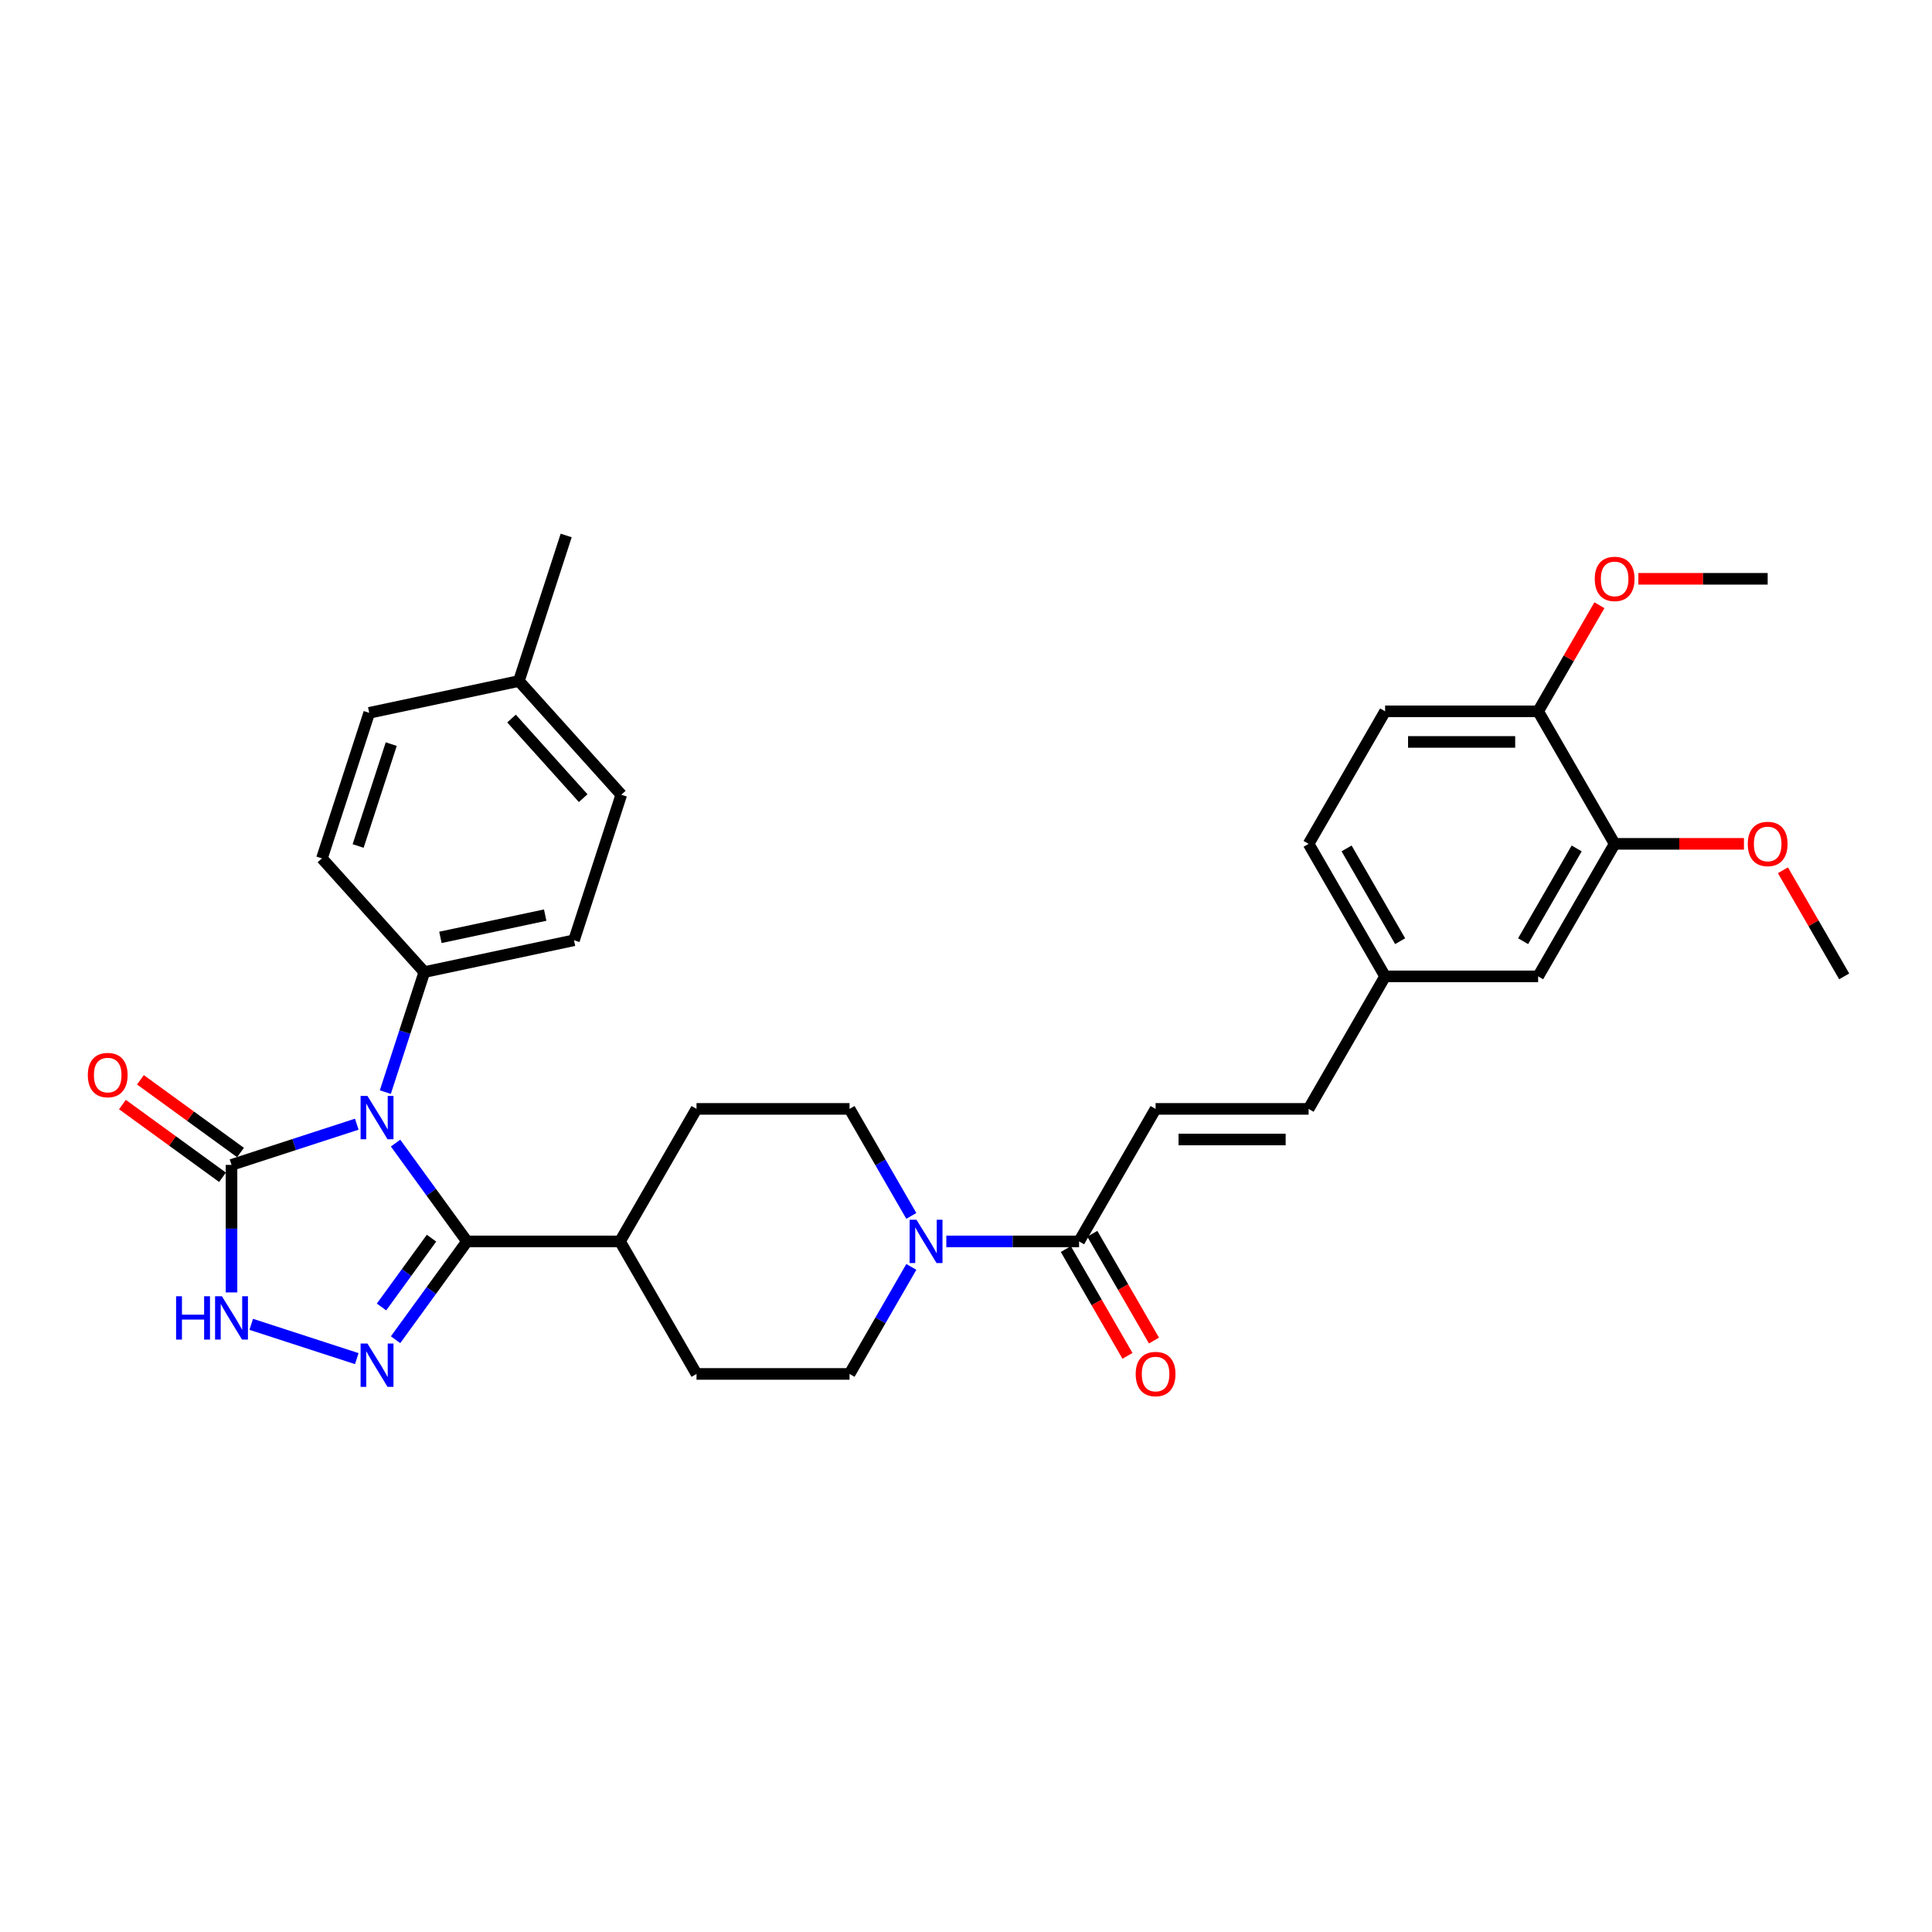 <?xml version='1.0' encoding='iso-8859-1'?>
<svg version='1.1' baseProfile='full'
              xmlns='http://www.w3.org/2000/svg'
                      xmlns:rdkit='http://www.rdkit.org/xml'
                      xmlns:xlink='http://www.w3.org/1999/xlink'
                  xml:space='preserve'
width='1000px' height='1000px' viewBox='0 0 1000 1000'>
<!-- END OF HEADER -->
<rect style='opacity:1.0;fill:#FFFFFF;stroke:none' width='1000' height='1000' x='0' y='0'> </rect>
<path class='bond-0' d='M 204.743,591.67 L 223.227,617.111' style='fill:none;fill-rule:evenodd;stroke:#0000FF;stroke-width:6px;stroke-linecap:butt;stroke-linejoin:miter;stroke-opacity:1' />
<path class='bond-0' d='M 223.227,617.111 L 241.711,642.552' style='fill:none;fill-rule:evenodd;stroke:#000000;stroke-width:6px;stroke-linecap:butt;stroke-linejoin:miter;stroke-opacity:1' />
<path class='bond-1' d='M 184.669,581.882 L 152.249,592.416' style='fill:none;fill-rule:evenodd;stroke:#0000FF;stroke-width:6px;stroke-linecap:butt;stroke-linejoin:miter;stroke-opacity:1' />
<path class='bond-1' d='M 152.249,592.416 L 119.828,602.95' style='fill:none;fill-rule:evenodd;stroke:#000000;stroke-width:6px;stroke-linecap:butt;stroke-linejoin:miter;stroke-opacity:1' />
<path class='bond-2' d='M 199.443,565.279 L 209.537,534.213' style='fill:none;fill-rule:evenodd;stroke:#0000FF;stroke-width:6px;stroke-linecap:butt;stroke-linejoin:miter;stroke-opacity:1' />
<path class='bond-2' d='M 209.537,534.213 L 219.631,503.147' style='fill:none;fill-rule:evenodd;stroke:#000000;stroke-width:6px;stroke-linecap:butt;stroke-linejoin:miter;stroke-opacity:1' />
<path class='bond-3' d='M 241.711,642.552 L 223.227,667.993' style='fill:none;fill-rule:evenodd;stroke:#000000;stroke-width:6px;stroke-linecap:butt;stroke-linejoin:miter;stroke-opacity:1' />
<path class='bond-3' d='M 223.227,667.993 L 204.743,693.434' style='fill:none;fill-rule:evenodd;stroke:#0000FF;stroke-width:6px;stroke-linecap:butt;stroke-linejoin:miter;stroke-opacity:1' />
<path class='bond-3' d='M 223.35,640.873 L 210.411,658.682' style='fill:none;fill-rule:evenodd;stroke:#000000;stroke-width:6px;stroke-linecap:butt;stroke-linejoin:miter;stroke-opacity:1' />
<path class='bond-3' d='M 210.411,658.682 L 197.472,676.49' style='fill:none;fill-rule:evenodd;stroke:#0000FF;stroke-width:6px;stroke-linecap:butt;stroke-linejoin:miter;stroke-opacity:1' />
<path class='bond-4' d='M 241.711,642.552 L 320.914,642.552' style='fill:none;fill-rule:evenodd;stroke:#000000;stroke-width:6px;stroke-linecap:butt;stroke-linejoin:miter;stroke-opacity:1' />
<path class='bond-5' d='M 184.669,703.222 L 130.039,685.472' style='fill:none;fill-rule:evenodd;stroke:#0000FF;stroke-width:6px;stroke-linecap:butt;stroke-linejoin:miter;stroke-opacity:1' />
<path class='bond-6' d='M 119.828,602.95 L 119.828,635.954' style='fill:none;fill-rule:evenodd;stroke:#000000;stroke-width:6px;stroke-linecap:butt;stroke-linejoin:miter;stroke-opacity:1' />
<path class='bond-6' d='M 119.828,635.954 L 119.828,668.958' style='fill:none;fill-rule:evenodd;stroke:#0000FF;stroke-width:6px;stroke-linecap:butt;stroke-linejoin:miter;stroke-opacity:1' />
<path class='bond-7' d='M 124.484,596.542 L 98.584,577.724' style='fill:none;fill-rule:evenodd;stroke:#000000;stroke-width:6px;stroke-linecap:butt;stroke-linejoin:miter;stroke-opacity:1' />
<path class='bond-7' d='M 98.584,577.724 L 72.683,558.907' style='fill:none;fill-rule:evenodd;stroke:#FF0000;stroke-width:6px;stroke-linecap:butt;stroke-linejoin:miter;stroke-opacity:1' />
<path class='bond-7' d='M 115.173,609.358 L 89.272,590.54' style='fill:none;fill-rule:evenodd;stroke:#000000;stroke-width:6px;stroke-linecap:butt;stroke-linejoin:miter;stroke-opacity:1' />
<path class='bond-7' d='M 89.272,590.54 L 63.372,571.722' style='fill:none;fill-rule:evenodd;stroke:#FF0000;stroke-width:6px;stroke-linecap:butt;stroke-linejoin:miter;stroke-opacity:1' />
<path class='bond-8' d='M 471.704,629.356 L 455.712,601.658' style='fill:none;fill-rule:evenodd;stroke:#0000FF;stroke-width:6px;stroke-linecap:butt;stroke-linejoin:miter;stroke-opacity:1' />
<path class='bond-8' d='M 455.712,601.658 L 439.72,573.959' style='fill:none;fill-rule:evenodd;stroke:#000000;stroke-width:6px;stroke-linecap:butt;stroke-linejoin:miter;stroke-opacity:1' />
<path class='bond-9' d='M 489.809,642.552 L 524.167,642.552' style='fill:none;fill-rule:evenodd;stroke:#0000FF;stroke-width:6px;stroke-linecap:butt;stroke-linejoin:miter;stroke-opacity:1' />
<path class='bond-9' d='M 524.167,642.552 L 558.526,642.552' style='fill:none;fill-rule:evenodd;stroke:#000000;stroke-width:6px;stroke-linecap:butt;stroke-linejoin:miter;stroke-opacity:1' />
<path class='bond-10' d='M 471.704,655.747 L 455.712,683.446' style='fill:none;fill-rule:evenodd;stroke:#0000FF;stroke-width:6px;stroke-linecap:butt;stroke-linejoin:miter;stroke-opacity:1' />
<path class='bond-10' d='M 455.712,683.446 L 439.72,711.144' style='fill:none;fill-rule:evenodd;stroke:#000000;stroke-width:6px;stroke-linecap:butt;stroke-linejoin:miter;stroke-opacity:1' />
<path class='bond-11' d='M 558.526,642.552 L 598.128,573.959' style='fill:none;fill-rule:evenodd;stroke:#000000;stroke-width:6px;stroke-linecap:butt;stroke-linejoin:miter;stroke-opacity:1' />
<path class='bond-12' d='M 551.667,646.512 L 567.622,674.147' style='fill:none;fill-rule:evenodd;stroke:#000000;stroke-width:6px;stroke-linecap:butt;stroke-linejoin:miter;stroke-opacity:1' />
<path class='bond-12' d='M 567.622,674.147 L 583.577,701.783' style='fill:none;fill-rule:evenodd;stroke:#FF0000;stroke-width:6px;stroke-linecap:butt;stroke-linejoin:miter;stroke-opacity:1' />
<path class='bond-12' d='M 565.385,638.592 L 581.341,666.227' style='fill:none;fill-rule:evenodd;stroke:#000000;stroke-width:6px;stroke-linecap:butt;stroke-linejoin:miter;stroke-opacity:1' />
<path class='bond-12' d='M 581.341,666.227 L 597.296,693.862' style='fill:none;fill-rule:evenodd;stroke:#FF0000;stroke-width:6px;stroke-linecap:butt;stroke-linejoin:miter;stroke-opacity:1' />
<path class='bond-13' d='M 598.128,573.959 L 677.332,573.959' style='fill:none;fill-rule:evenodd;stroke:#000000;stroke-width:6px;stroke-linecap:butt;stroke-linejoin:miter;stroke-opacity:1' />
<path class='bond-13' d='M 610.009,589.8 L 665.451,589.8' style='fill:none;fill-rule:evenodd;stroke:#000000;stroke-width:6px;stroke-linecap:butt;stroke-linejoin:miter;stroke-opacity:1' />
<path class='bond-14' d='M 219.631,503.147 L 297.104,486.68' style='fill:none;fill-rule:evenodd;stroke:#000000;stroke-width:6px;stroke-linecap:butt;stroke-linejoin:miter;stroke-opacity:1' />
<path class='bond-14' d='M 227.959,485.182 L 282.19,473.655' style='fill:none;fill-rule:evenodd;stroke:#000000;stroke-width:6px;stroke-linecap:butt;stroke-linejoin:miter;stroke-opacity:1' />
<path class='bond-15' d='M 219.631,503.147 L 166.633,444.287' style='fill:none;fill-rule:evenodd;stroke:#000000;stroke-width:6px;stroke-linecap:butt;stroke-linejoin:miter;stroke-opacity:1' />
<path class='bond-16' d='M 320.914,642.552 L 360.516,711.144' style='fill:none;fill-rule:evenodd;stroke:#000000;stroke-width:6px;stroke-linecap:butt;stroke-linejoin:miter;stroke-opacity:1' />
<path class='bond-17' d='M 320.914,642.552 L 360.516,573.959' style='fill:none;fill-rule:evenodd;stroke:#000000;stroke-width:6px;stroke-linecap:butt;stroke-linejoin:miter;stroke-opacity:1' />
<path class='bond-18' d='M 835.74,436.774 L 796.138,505.367' style='fill:none;fill-rule:evenodd;stroke:#000000;stroke-width:6px;stroke-linecap:butt;stroke-linejoin:miter;stroke-opacity:1' />
<path class='bond-18' d='M 816.081,439.143 L 788.359,487.157' style='fill:none;fill-rule:evenodd;stroke:#000000;stroke-width:6px;stroke-linecap:butt;stroke-linejoin:miter;stroke-opacity:1' />
<path class='bond-19' d='M 835.74,436.774 L 869.203,436.774' style='fill:none;fill-rule:evenodd;stroke:#000000;stroke-width:6px;stroke-linecap:butt;stroke-linejoin:miter;stroke-opacity:1' />
<path class='bond-19' d='M 869.203,436.774 L 902.667,436.774' style='fill:none;fill-rule:evenodd;stroke:#FF0000;stroke-width:6px;stroke-linecap:butt;stroke-linejoin:miter;stroke-opacity:1' />
<path class='bond-20' d='M 835.74,436.774 L 796.138,368.182' style='fill:none;fill-rule:evenodd;stroke:#000000;stroke-width:6px;stroke-linecap:butt;stroke-linejoin:miter;stroke-opacity:1' />
<path class='bond-21' d='M 677.332,573.959 L 716.934,505.367' style='fill:none;fill-rule:evenodd;stroke:#000000;stroke-width:6px;stroke-linecap:butt;stroke-linejoin:miter;stroke-opacity:1' />
<path class='bond-22' d='M 439.72,573.959 L 360.516,573.959' style='fill:none;fill-rule:evenodd;stroke:#000000;stroke-width:6px;stroke-linecap:butt;stroke-linejoin:miter;stroke-opacity:1' />
<path class='bond-23' d='M 439.72,711.144 L 360.516,711.144' style='fill:none;fill-rule:evenodd;stroke:#000000;stroke-width:6px;stroke-linecap:butt;stroke-linejoin:miter;stroke-opacity:1' />
<path class='bond-24' d='M 796.138,368.182 L 716.934,368.182' style='fill:none;fill-rule:evenodd;stroke:#000000;stroke-width:6px;stroke-linecap:butt;stroke-linejoin:miter;stroke-opacity:1' />
<path class='bond-24' d='M 784.257,384.022 L 728.814,384.022' style='fill:none;fill-rule:evenodd;stroke:#000000;stroke-width:6px;stroke-linecap:butt;stroke-linejoin:miter;stroke-opacity:1' />
<path class='bond-25' d='M 796.138,368.182 L 811.992,340.721' style='fill:none;fill-rule:evenodd;stroke:#000000;stroke-width:6px;stroke-linecap:butt;stroke-linejoin:miter;stroke-opacity:1' />
<path class='bond-25' d='M 811.992,340.721 L 827.847,313.26' style='fill:none;fill-rule:evenodd;stroke:#FF0000;stroke-width:6px;stroke-linecap:butt;stroke-linejoin:miter;stroke-opacity:1' />
<path class='bond-26' d='M 796.138,505.367 L 716.934,505.367' style='fill:none;fill-rule:evenodd;stroke:#000000;stroke-width:6px;stroke-linecap:butt;stroke-linejoin:miter;stroke-opacity:1' />
<path class='bond-27' d='M 716.934,505.367 L 677.332,436.774' style='fill:none;fill-rule:evenodd;stroke:#000000;stroke-width:6px;stroke-linecap:butt;stroke-linejoin:miter;stroke-opacity:1' />
<path class='bond-27' d='M 724.712,487.157 L 696.991,439.143' style='fill:none;fill-rule:evenodd;stroke:#000000;stroke-width:6px;stroke-linecap:butt;stroke-linejoin:miter;stroke-opacity:1' />
<path class='bond-28' d='M 297.104,486.68 L 321.579,411.352' style='fill:none;fill-rule:evenodd;stroke:#000000;stroke-width:6px;stroke-linecap:butt;stroke-linejoin:miter;stroke-opacity:1' />
<path class='bond-29' d='M 166.633,444.287 L 191.109,368.96' style='fill:none;fill-rule:evenodd;stroke:#000000;stroke-width:6px;stroke-linecap:butt;stroke-linejoin:miter;stroke-opacity:1' />
<path class='bond-29' d='M 185.37,437.883 L 202.503,385.154' style='fill:none;fill-rule:evenodd;stroke:#000000;stroke-width:6px;stroke-linecap:butt;stroke-linejoin:miter;stroke-opacity:1' />
<path class='bond-30' d='M 716.934,368.182 L 677.332,436.774' style='fill:none;fill-rule:evenodd;stroke:#000000;stroke-width:6px;stroke-linecap:butt;stroke-linejoin:miter;stroke-opacity:1' />
<path class='bond-31' d='M 922.836,450.445 L 938.691,477.906' style='fill:none;fill-rule:evenodd;stroke:#FF0000;stroke-width:6px;stroke-linecap:butt;stroke-linejoin:miter;stroke-opacity:1' />
<path class='bond-31' d='M 938.691,477.906 L 954.545,505.367' style='fill:none;fill-rule:evenodd;stroke:#000000;stroke-width:6px;stroke-linecap:butt;stroke-linejoin:miter;stroke-opacity:1' />
<path class='bond-32' d='M 321.579,411.352 L 268.582,352.492' style='fill:none;fill-rule:evenodd;stroke:#000000;stroke-width:6px;stroke-linecap:butt;stroke-linejoin:miter;stroke-opacity:1' />
<path class='bond-32' d='M 301.858,413.123 L 264.759,371.921' style='fill:none;fill-rule:evenodd;stroke:#000000;stroke-width:6px;stroke-linecap:butt;stroke-linejoin:miter;stroke-opacity:1' />
<path class='bond-33' d='M 191.109,368.96 L 268.582,352.492' style='fill:none;fill-rule:evenodd;stroke:#000000;stroke-width:6px;stroke-linecap:butt;stroke-linejoin:miter;stroke-opacity:1' />
<path class='bond-34' d='M 268.582,352.492 L 293.057,277.165' style='fill:none;fill-rule:evenodd;stroke:#000000;stroke-width:6px;stroke-linecap:butt;stroke-linejoin:miter;stroke-opacity:1' />
<path class='bond-35' d='M 848.016,299.589 L 881.48,299.589' style='fill:none;fill-rule:evenodd;stroke:#FF0000;stroke-width:6px;stroke-linecap:butt;stroke-linejoin:miter;stroke-opacity:1' />
<path class='bond-35' d='M 881.48,299.589 L 914.944,299.589' style='fill:none;fill-rule:evenodd;stroke:#000000;stroke-width:6px;stroke-linecap:butt;stroke-linejoin:miter;stroke-opacity:1' />
<path  class='atom-0' d='M 190.198 567.259
L 197.548 579.14
Q 198.276 580.312, 199.449 582.435
Q 200.621 584.557, 200.684 584.684
L 200.684 567.259
L 203.662 567.259
L 203.662 589.69
L 200.589 589.69
L 192.7 576.7
Q 191.782 575.18, 190.799 573.437
Q 189.849 571.695, 189.564 571.156
L 189.564 589.69
L 186.649 589.69
L 186.649 567.259
L 190.198 567.259
' fill='#0000FF'/>
<path  class='atom-2' d='M 190.198 695.414
L 197.548 707.294
Q 198.276 708.467, 199.449 710.589
Q 200.621 712.712, 200.684 712.839
L 200.684 695.414
L 203.662 695.414
L 203.662 717.844
L 200.589 717.844
L 192.7 704.855
Q 191.782 703.334, 190.799 701.592
Q 189.849 699.849, 189.564 699.311
L 189.564 717.844
L 186.649 717.844
L 186.649 695.414
L 190.198 695.414
' fill='#0000FF'/>
<path  class='atom-4' d='M 91.141 670.939
L 94.182 670.939
L 94.182 680.475
L 105.651 680.475
L 105.651 670.939
L 108.692 670.939
L 108.692 693.369
L 105.651 693.369
L 105.651 683.009
L 94.182 683.009
L 94.182 693.369
L 91.141 693.369
L 91.141 670.939
' fill='#0000FF'/>
<path  class='atom-4' d='M 114.87 670.939
L 122.22 682.819
Q 122.949 683.991, 124.121 686.114
Q 125.293 688.237, 125.357 688.363
L 125.357 670.939
L 128.335 670.939
L 128.335 693.369
L 125.262 693.369
L 117.373 680.38
Q 116.454 678.859, 115.472 677.116
Q 114.522 675.374, 114.237 674.835
L 114.237 693.369
L 111.322 693.369
L 111.322 670.939
L 114.87 670.939
' fill='#0000FF'/>
<path  class='atom-5' d='M 474.364 631.337
L 481.714 643.217
Q 482.443 644.389, 483.615 646.512
Q 484.787 648.635, 484.851 648.761
L 484.851 631.337
L 487.829 631.337
L 487.829 653.767
L 484.756 653.767
L 476.867 640.778
Q 475.948 639.257, 474.966 637.514
Q 474.016 635.772, 473.73 635.233
L 473.73 653.767
L 470.816 653.767
L 470.816 631.337
L 474.364 631.337
' fill='#0000FF'/>
<path  class='atom-12' d='M 45.455 556.458
Q 45.455 551.073, 48.116 548.063
Q 50.777 545.053, 55.751 545.053
Q 60.725 545.053, 63.386 548.063
Q 66.048 551.073, 66.048 556.458
Q 66.048 561.908, 63.355 565.012
Q 60.662 568.086, 55.751 568.086
Q 50.809 568.086, 48.116 565.012
Q 45.455 561.939, 45.455 556.458
M 55.751 565.551
Q 59.173 565.551, 61.01 563.27
Q 62.879 560.957, 62.879 556.458
Q 62.879 552.055, 61.01 549.837
Q 59.173 547.588, 55.751 547.588
Q 52.329 547.588, 50.46 549.805
Q 48.623 552.023, 48.623 556.458
Q 48.623 560.989, 50.46 563.27
Q 52.329 565.551, 55.751 565.551
' fill='#FF0000'/>
<path  class='atom-16' d='M 587.832 711.208
Q 587.832 705.822, 590.493 702.812
Q 593.154 699.802, 598.128 699.802
Q 603.102 699.802, 605.763 702.812
Q 608.425 705.822, 608.425 711.208
Q 608.425 716.657, 605.732 719.762
Q 603.039 722.835, 598.128 722.835
Q 593.186 722.835, 590.493 719.762
Q 587.832 716.689, 587.832 711.208
M 598.128 720.3
Q 601.55 720.3, 603.387 718.019
Q 605.256 715.707, 605.256 711.208
Q 605.256 706.804, 603.387 704.586
Q 601.55 702.337, 598.128 702.337
Q 594.706 702.337, 592.837 704.555
Q 591 706.772, 591 711.208
Q 591 715.738, 592.837 718.019
Q 594.706 720.3, 598.128 720.3
' fill='#FF0000'/>
<path  class='atom-25' d='M 904.647 436.837
Q 904.647 431.452, 907.308 428.442
Q 909.97 425.432, 914.944 425.432
Q 919.918 425.432, 922.579 428.442
Q 925.24 431.452, 925.24 436.837
Q 925.24 442.287, 922.547 445.392
Q 919.854 448.465, 914.944 448.465
Q 910.001 448.465, 907.308 445.392
Q 904.647 442.318, 904.647 436.837
M 914.944 445.93
Q 918.365 445.93, 920.203 443.649
Q 922.072 441.336, 922.072 436.837
Q 922.072 432.434, 920.203 430.216
Q 918.365 427.967, 914.944 427.967
Q 911.522 427.967, 909.653 430.184
Q 907.815 432.402, 907.815 436.837
Q 907.815 441.368, 909.653 443.649
Q 911.522 445.93, 914.944 445.93
' fill='#FF0000'/>
<path  class='atom-29' d='M 825.443 299.652
Q 825.443 294.266, 828.104 291.257
Q 830.766 288.247, 835.74 288.247
Q 840.714 288.247, 843.375 291.257
Q 846.036 294.266, 846.036 299.652
Q 846.036 305.102, 843.343 308.206
Q 840.65 311.279, 835.74 311.279
Q 830.797 311.279, 828.104 308.206
Q 825.443 305.133, 825.443 299.652
M 835.74 308.745
Q 839.161 308.745, 840.999 306.464
Q 842.868 304.151, 842.868 299.652
Q 842.868 295.249, 840.999 293.031
Q 839.161 290.782, 835.74 290.782
Q 832.318 290.782, 830.449 292.999
Q 828.611 295.217, 828.611 299.652
Q 828.611 304.183, 830.449 306.464
Q 832.318 308.745, 835.74 308.745
' fill='#FF0000'/>
</svg>
